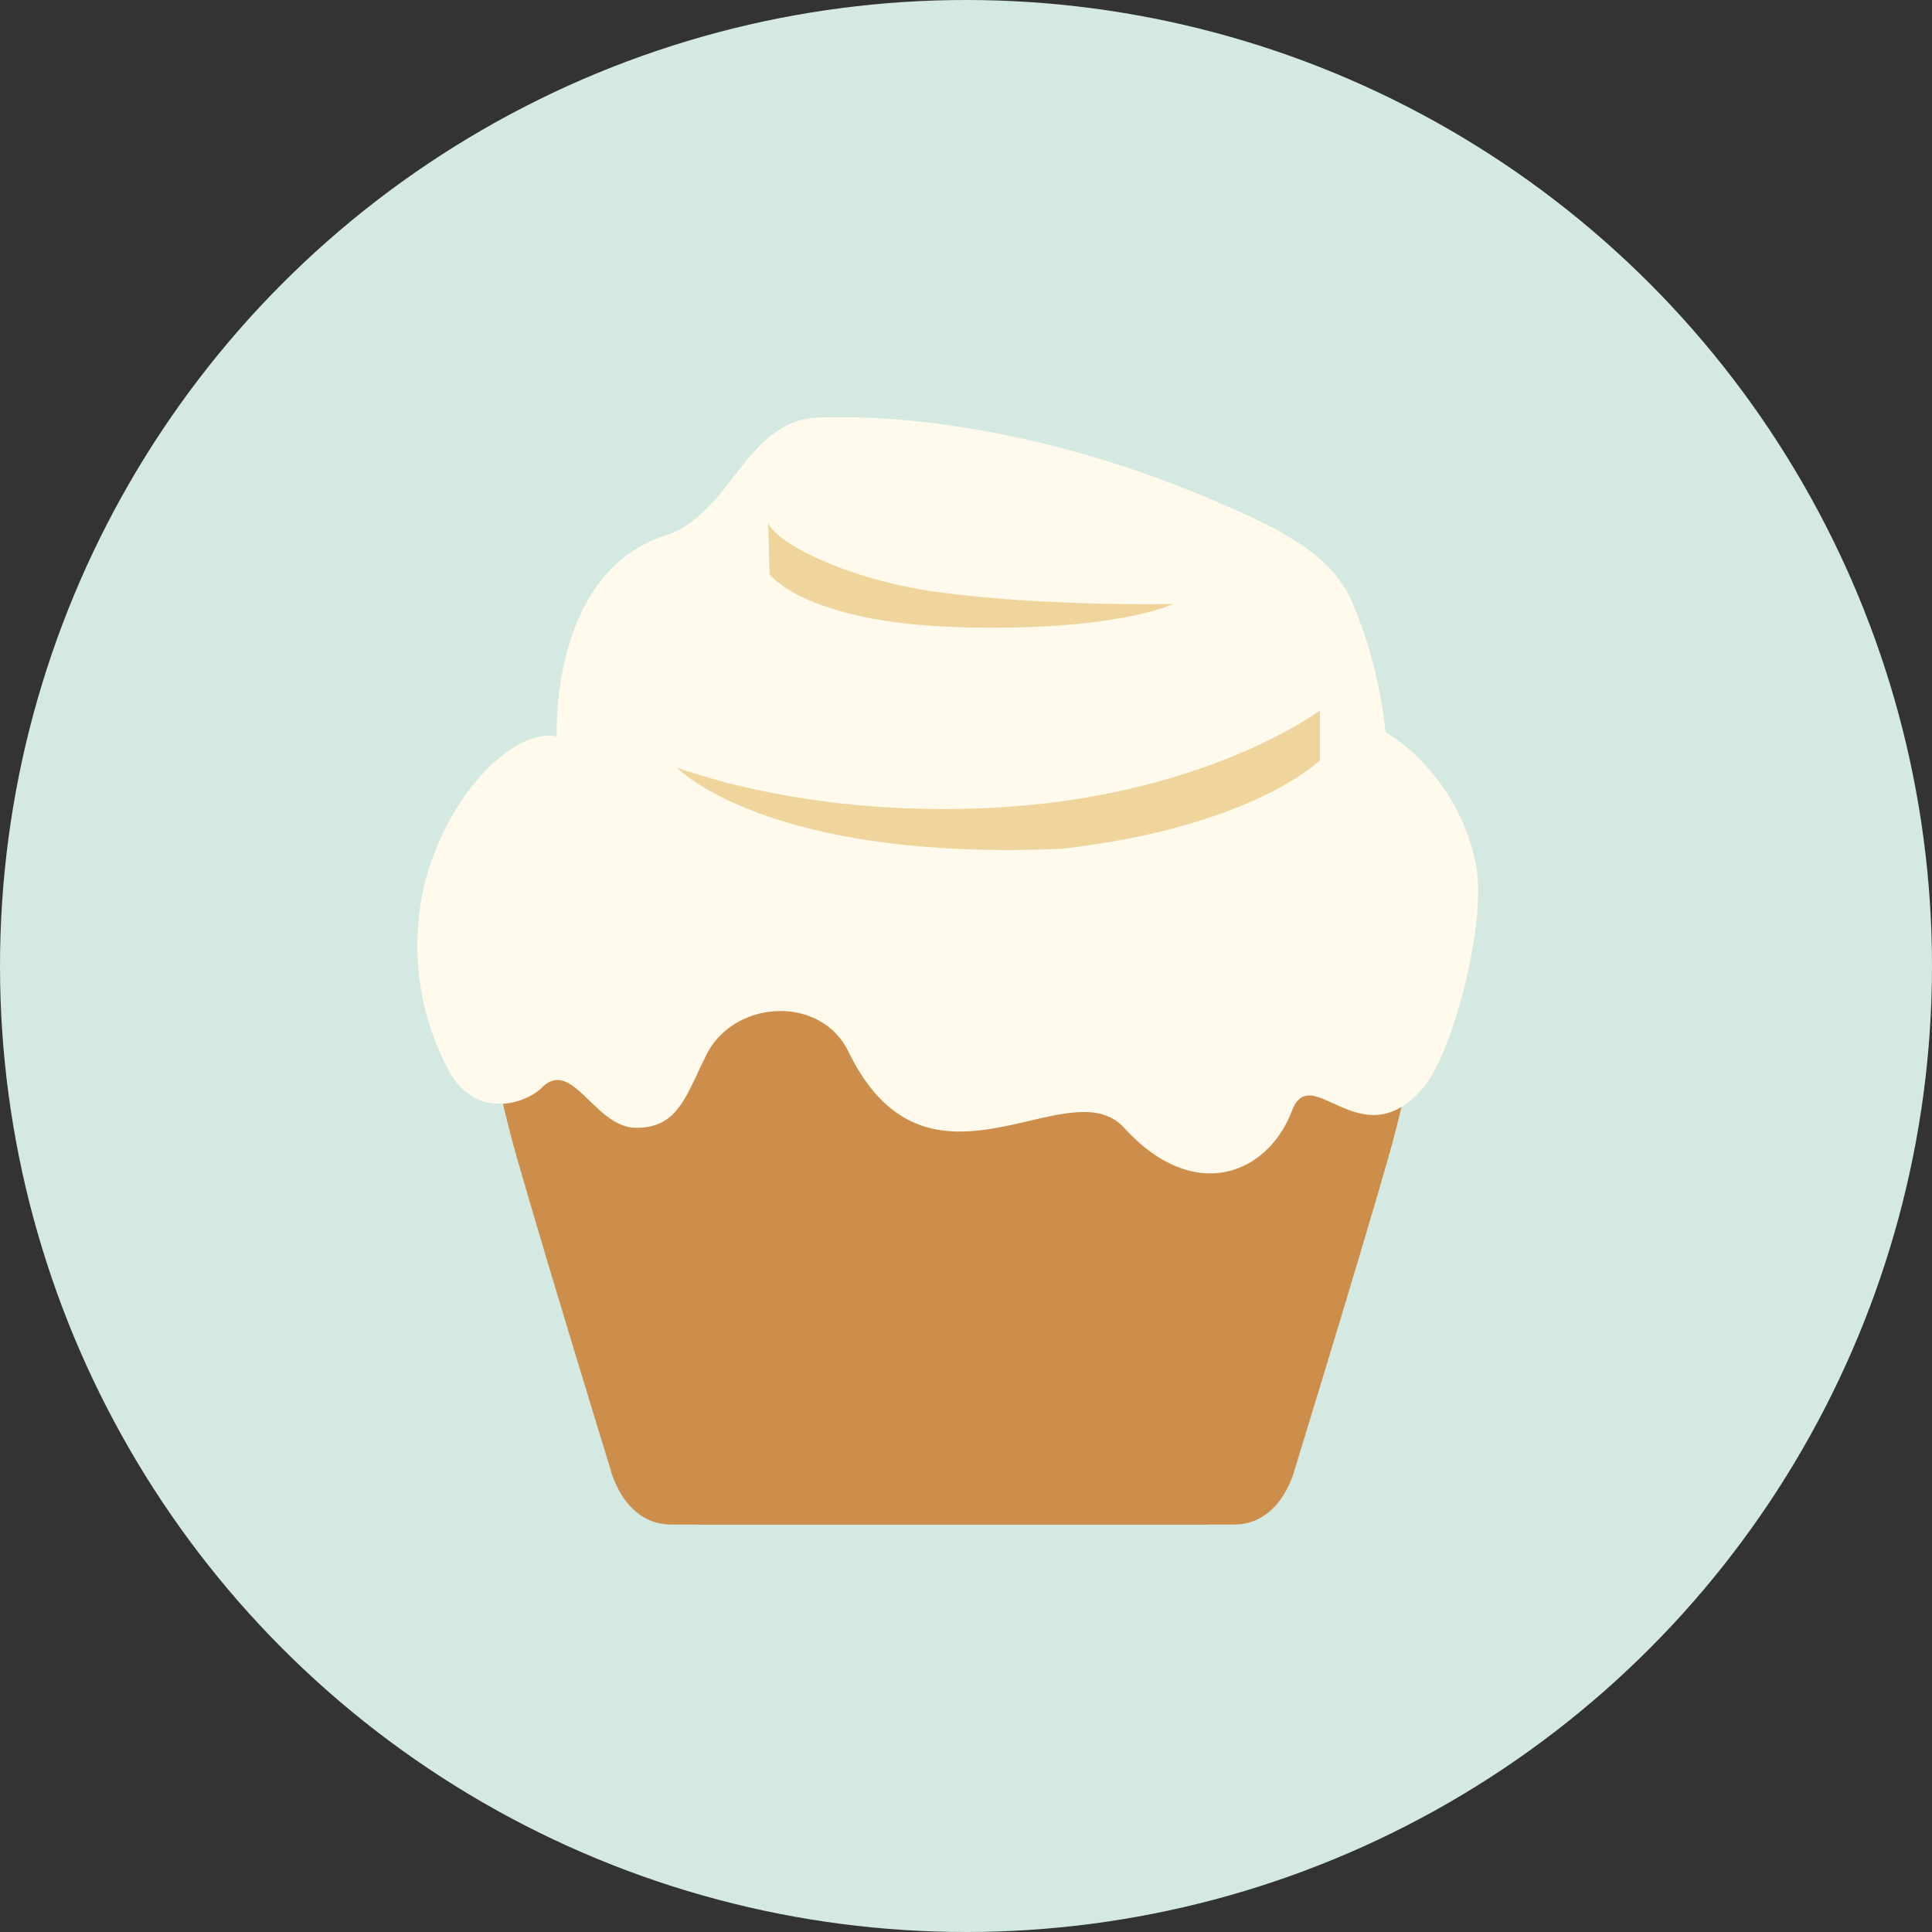 <svg xmlns="http://www.w3.org/2000/svg" width="88" height="88" fill="none" viewBox="0 0 88 88"><rect x="0" y="0" width="88" height="88" fill="#333333" stroke="none"/><circle cx="44" cy="44" r="44" fill="#D4E9E2"/><g clip-path="url(#a)"><path fill="#CC8E4A" d="M23.62 52.99c1.3 4.55 4.17 13.88 4.17 13.88s.58 2.57 2.78 2.57h24.45V45.07l-32.82.69s.01 2.34 1.42 7.24v-.01Z"/><path fill="#CC8E4A" d="M63.16 52.99c-1.3 4.55-4.17 13.88-4.17 13.88s-.58 2.57-2.78 2.57H31.76V45.07l32.82.69s-.01 2.34-1.42 7.24v-.01Z"/><path fill="#FFFAEB" d="M25.36 33.53s-.34-7.44 4.95-9.14c3.01-.97 3.65-5.27 6.98-5.37 6.31-.2 13 1.63 17.96 3.76 2.94 1.27 5.38 2.39 6.36 4.69a20.91 20.91 0 0 1 1.5 5.88s3.27 1.8 4.11 6.01c.53 2.63-1.05 8.64-2.42 10.22-2.8 3.23-5.07-1.31-5.95 1.01-1.11 2.91-4.46 4.27-7.65.78-2.54-2.79-8.92 3.98-12.55-3.46-1.28-2.63-5.23-2.36-6.47.13-.96 1.92-1.3 3.33-3.2 3.33-1.9 0-2.91-3.23-4.31-1.82-.69.69-2.88 1.46-4.14-.63a12 12 0 0 1-1.09-9.04c1.18-4.03 4.1-6.71 5.91-6.34l.01-.01Z"/><path fill="#EFD59C" d="m34.99 23.8.06 2.35s1.58 2.22 8.7 2.42c7.12.2 9.68-1.06 9.68-1.06s-5.86.13-10.78-.55c-4.09-.57-7.35-2.24-7.66-3.16Z"/><path fill="#EFD59C" d="M60.11 32.37s-4.33 3.25-12.39 4.21c-4.76.56-11.18.35-16.88-1.61 0 0 4.06 4.28 17.52 3.69 8.71-.99 11.76-4.03 11.76-4.03v-2.25l-.01-.01Z"/></g><defs><clipPath id="a"><path fill="#fff" d="M19 19h48.32v50.44H19z"/></clipPath></defs></svg>